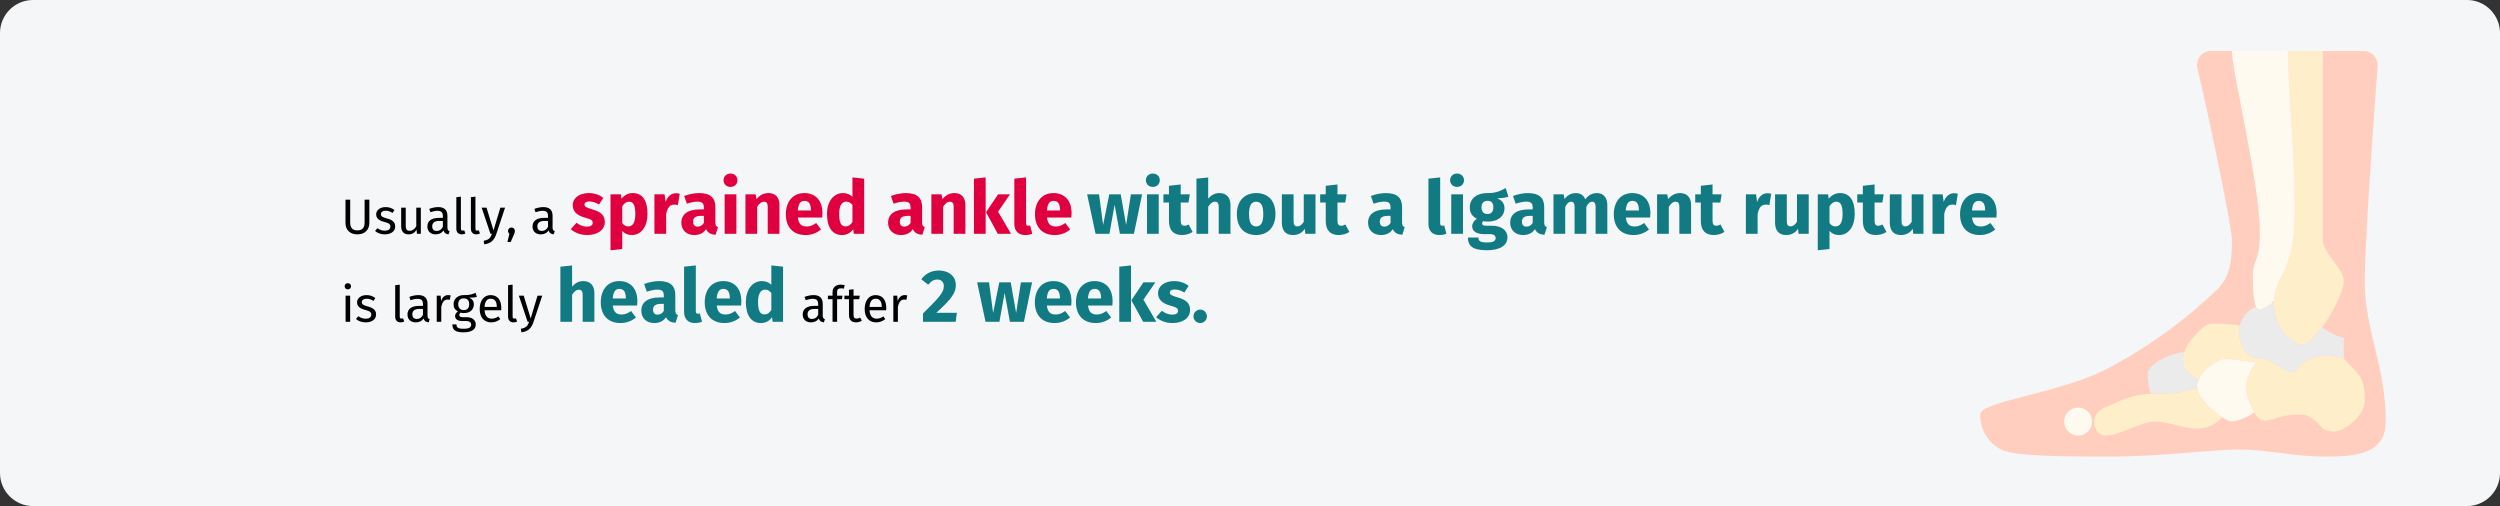 <?xml version="1.0" encoding="UTF-8"?>
<svg xmlns="http://www.w3.org/2000/svg" xmlns:xlink="http://www.w3.org/1999/xlink" width="909px" height="184px" viewBox="0 0 909 184" version="1.1">
  <rect x="0" y="0" width="909" height="184" fill="#333333" stroke="none"/>
  <title>sprunggelenkverstauchung-verlauf-en</title>
  <g id="Page-1" stroke="none" stroke-width="1" fill="none" fill-rule="evenodd">
    <g id="vorlage-copy" transform="translate(1, -510)" fill-rule="nonzero">
      <g id="sprunggelenkverstauchung-verlauf-en" transform="translate(-1, 510)">
        <path d="M11.974,0 L897.026,0 C903.612,0 909,5.4 909,12 L909,172 C909,178.6 903.612,184 897.026,184 L11.974,184 C5.388,184 0,178.6 0,172 L0,12 C0,5.4 5.388,0 11.974,0 Z" id="path-1" fill="#F5F6F7"></path>
        <g id="Group" transform="translate(793.729, 92.265) scale(-1, 1) translate(-793.729, -92.265) translate(720, 18.537)">
          <path d="M22.881,147.456 C33.05,147.456 43.22,144.914 53.389,144.914 C63.558,144.914 81.355,147.456 99.151,147.456 C116.948,147.456 134.744,147.456 139.829,144.914 C144.593,142.484 147.554,137.549 147.456,132.202 C147.456,127.117 116.948,124.575 99.151,114.406 C85.221,106.87 72.39,97.461 61.016,86.44 C55.932,81.355 55.932,73.728 55.932,68.643 C55.932,64.183 64.107,24.508 68.5,6.252 C68.863,4.739 68.511,3.145 67.546,1.925 C66.582,0.705 65.11,-0.004 63.556,-4.4408921e-16 L8.026,-4.4408921e-16 C6.611,-4.4408921e-16 5.261,0.589 4.299,1.626 C3.337,2.662 2.85,4.053 2.955,5.463 C4.166,21.662 7.627,69.216 7.627,83.897 C7.627,101.694 0,114.406 0,134.744 C0,147.456 12.712,147.456 22.881,147.456 Z" id="Path" fill="#FFCEBF"></path>
          <path d="M30.508,106.779 C33.051,106.779 40.677,101.694 40.677,91.525 C40.677,81.355 33.05,81.355 33.05,58.474 C33.05,35.593 35.593,12.712 35.593,0 L22.881,0 L22.881,68.643 C22.881,73.728 15.254,78.813 15.254,83.898 C15.254,88.982 25.423,106.779 30.508,106.779 Z" id="Path" fill="#FFEECA"></path>
          <path d="M47.133,92.977 C46.787,93.654 46.344,94.067 45.762,94.067 C44.189,93.585 42.752,92.74 41.566,91.599 C41.265,91.582 40.987,91.525 40.678,91.525 C40.678,101.694 33.051,106.779 30.508,106.779 C28.526,106.779 25.772,104.061 23.147,100.457 C20.844,102.311 18.143,103.605 15.254,104.236 L15.254,111.863 C22.882,109.321 30.509,111.863 33.051,116.948 C38.136,116.948 40.678,111.863 45.763,111.863 C50.847,111.863 53.39,106.779 53.39,101.694 C53.138,97.833 50.711,94.451 47.133,92.977 Z" id="Path" fill="#EBEBEB"></path>
          <path d="M33.051,116.948 C30.508,111.863 22.881,109.321 15.254,111.863 C8.898,118.219 7.627,119.49 7.627,127.118 C7.627,131.798 12.6,135.849 15.254,137.287 C17.597,138.71 20.538,138.71 22.881,137.287 C23.937,136.387 26.991,132.202 30.508,132.202 C38.136,132.202 39.137,133.729 43.234,134.324 C44.834,134.558 46.411,133.78 47.2,132.369 C49.169,129.238 50.416,125.707 50.847,122.033 C50.847,116.948 45.763,111.864 45.763,111.864 C40.677,111.863 38.135,116.948 33.051,116.948 Z" id="Path" fill="#FFEECA"></path>
          <path d="M58.474,111.863 C57.164,111.863 51.813,112.538 46.926,113.192 C49.144,115.644 50.519,118.742 50.847,122.033 C50.51,125.312 49.463,128.48 47.778,131.314 C50.163,133.126 52.968,134.306 55.931,134.744 C58.474,134.744 68.643,127.117 68.643,122.033 C68.643,116.948 61.016,111.863 58.474,111.863 Z" id="Path" fill="#FFFAF0"></path>
          <g id="Path" transform="translate(45.762, 99.149)" fill="#FFEECA">
            <path d="M17.797,0.002 C14.306,-0.025 10.816,0.176 7.351,0.603 C7.525,1.236 7.617,1.889 7.627,2.545 C7.627,7.63 5.085,12.714 -7.77156117e-16,12.714 C-7.77156117e-16,12.714 0.501,13.234 1.166,14.045 L1.163,14.042 C6.05,13.388 11.402,12.714 12.711,12.714 C16.834,13.792 20.309,16.562 22.279,20.341 L22.881,20.341 C25.423,17.799 27.966,17.799 27.966,12.714 C27.966,7.63 20.339,0.002 17.797,0.002 Z"></path>
            <path d="M56.703,30.68 C53.256,29.355 47.429,25.426 38.136,25.426 C32.956,25.612 27.78,24.951 22.813,23.469 C22.31,27.067 17.396,31.657 13.695,34.024 C16.022,36.655 19.37,38.154 22.881,38.138 C27.966,38.138 33.051,35.595 38.135,35.595 C43.22,35.595 50.847,40.68 55.932,40.68 C57.152,40.706 58.317,40.177 59.101,39.241 C60.197,37.863 60.564,36.043 60.089,34.348 C59.615,32.652 58.355,31.288 56.703,30.68 Z"></path>
          </g>
          <path d="M73.246,109.453 C73.541,110.224 73.704,111.039 73.728,111.863 C73.728,116.948 71.186,116.948 68.643,119.49 L68.045,119.49 C68.421,120.286 68.625,121.153 68.643,122.033 C68.634,122.229 68.611,122.425 68.575,122.618 C73.542,124.1 78.718,124.761 83.898,124.575 C84.43,124.575 84.911,124.629 85.421,124.654 C86.21,122.165 86.555,119.557 86.44,116.948 C86.44,114.635 80.127,110.232 73.246,109.453 Z" id="Path" fill="#EBEBEB"></path>
          <circle id="Oval" fill="#FFFAF0" cx="111.863" cy="134.744" r="5.085"></circle>
          <path d="M55.932,0 L35.593,0 C35.593,12.712 33.05,35.593 33.05,58.474 C33.05,59.891 33.08,61.217 33.135,62.467 C33.15,62.795 33.179,63.076 33.197,63.394 C33.247,64.288 33.298,65.18 33.374,65.992 C33.402,66.286 33.442,66.539 33.472,66.823 C33.557,67.604 33.642,68.383 33.747,69.091 C33.78,69.311 33.821,69.5 33.856,69.713 C33.974,70.443 34.096,71.162 34.235,71.819 C34.261,71.944 34.292,72.051 34.318,72.174 C34.476,72.889 34.64,73.582 34.817,74.219 L34.84,74.297 C37.019,82.088 40.421,84.426 40.646,90.868 C42.083,92.312 43.834,93.407 45.762,94.066 C48.304,94.066 48.304,86.439 48.304,81.355 C48.304,76.27 45.762,76.27 45.762,66.1 C45.762,48.305 55.932,7.627 55.932,0 Z" id="Path" fill="#FFFAF0"></path>
        </g>
        <g id="Usually,-a-sprained" transform="translate(125.314, 63.103)">
          <path d="M8.982,9.495 L7.254,9.495 L7.254,17.793 C7.254,19.719 6.408,20.673 4.626,20.673 C2.862,20.673 2.016,19.719 2.016,17.793 L2.016,9.495 L0.306,9.495 L0.306,17.919 C0.306,20.385 1.8,22.113 4.626,22.113 C7.416,22.113 8.982,20.385 8.982,17.919 L8.982,9.495 Z" id="Path" fill="#000000"></path>
          <path d="M14.886,12.195 C12.924,12.195 11.466,13.293 11.466,14.805 C11.466,16.137 12.276,17.019 14.328,17.559 C16.164,18.045 16.632,18.405 16.632,19.341 C16.632,20.241 15.84,20.781 14.598,20.781 C13.572,20.781 12.69,20.439 11.934,19.863 L11.052,20.871 C11.88,21.591 13.032,22.113 14.634,22.113 C16.56,22.113 18.378,21.213 18.378,19.233 C18.378,17.577 17.226,16.785 15.228,16.281 C13.698,15.885 13.194,15.525 13.194,14.751 C13.194,13.995 13.86,13.509 14.94,13.509 C15.822,13.509 16.56,13.779 17.406,14.319 L18.108,13.275 C17.208,12.591 16.218,12.195 14.886,12.195 Z" id="Path" fill="#000000"></path>
          <path d="M27.702,12.411 L26.046,12.411 L26.046,19.179 C25.47,20.133 24.696,20.817 23.67,20.817 C22.644,20.817 22.212,20.331 22.212,19.035 L22.212,12.411 L20.556,12.411 L20.556,19.215 C20.556,21.069 21.546,22.113 23.202,22.113 C24.552,22.113 25.434,21.573 26.154,20.421 L26.28,21.897 L27.702,21.897 L27.702,12.411 Z" id="Path" fill="#000000"></path>
          <path d="M37.368,19.683 L37.368,15.345 C37.368,13.365 36.324,12.195 34.038,12.195 C32.976,12.195 31.932,12.411 30.762,12.843 L31.176,14.049 C32.148,13.725 33.03,13.545 33.732,13.545 C35.046,13.545 35.712,14.049 35.712,15.417 L35.712,16.119 L34.254,16.119 C31.608,16.119 30.078,17.217 30.078,19.251 C30.078,20.943 31.212,22.113 33.102,22.113 C34.254,22.113 35.262,21.681 35.928,20.691 C36.216,21.627 36.828,22.005 37.782,22.113 L38.16,20.961 C37.674,20.781 37.368,20.511 37.368,19.683 Z M33.48,20.871 C32.4,20.871 31.842,20.277 31.842,19.161 C31.842,17.865 32.724,17.217 34.47,17.217 L35.712,17.217 L35.712,19.395 C35.172,20.385 34.452,20.871 33.48,20.871 Z" id="Shape" fill="#000000"></path>
          <path d="M42.588,22.113 C43.074,22.113 43.542,21.987 43.902,21.789 L43.47,20.637 C43.29,20.709 43.092,20.745 42.858,20.745 C42.426,20.745 42.264,20.493 42.264,19.989 L42.264,8.397 L40.608,8.595 L40.608,20.025 C40.608,21.375 41.382,22.113 42.588,22.113 Z" id="Path" fill="#000000"></path>
          <path d="M47.88,22.113 C48.366,22.113 48.834,21.987 49.194,21.789 L48.762,20.637 C48.582,20.709 48.384,20.745 48.15,20.745 C47.718,20.745 47.556,20.493 47.556,19.989 L47.556,8.397 L45.9,8.595 L45.9,20.025 C45.9,21.375 46.674,22.113 47.88,22.113 Z" id="Path" fill="#000000"></path>
          <path d="M58.32,12.411 L56.61,12.411 L54.126,20.691 L51.588,12.411 L49.824,12.411 L53.01,21.897 L53.568,21.897 C53.028,23.373 52.488,24.111 50.562,24.435 L50.742,25.731 C53.37,25.443 54.486,23.967 55.152,21.951 L58.32,12.411 Z" id="Path" fill="#000000"></path>
          <path d="M60.642,19.611 C59.94,19.611 59.4,20.169 59.4,20.853 C59.4,21.285 59.598,21.663 59.904,21.897 L59.184,24.885 L60.372,24.885 L61.578,22.131 C61.812,21.609 61.902,21.249 61.902,20.853 C61.902,20.169 61.362,19.611 60.642,19.611 Z" id="Path" fill="#000000"></path>
          <path d="M75.6,19.683 L75.6,15.345 C75.6,13.365 74.556,12.195 72.27,12.195 C71.208,12.195 70.164,12.411 68.994,12.843 L69.408,14.049 C70.38,13.725 71.262,13.545 71.964,13.545 C73.278,13.545 73.944,14.049 73.944,15.417 L73.944,16.119 L72.486,16.119 C69.84,16.119 68.31,17.217 68.31,19.251 C68.31,20.943 69.444,22.113 71.334,22.113 C72.486,22.113 73.494,21.681 74.16,20.691 C74.448,21.627 75.06,22.005 76.014,22.113 L76.392,20.961 C75.906,20.781 75.6,20.511 75.6,19.683 Z M71.712,20.871 C70.632,20.871 70.074,20.277 70.074,19.161 C70.074,17.865 70.956,17.217 72.702,17.217 L73.944,17.217 L73.944,19.395 C73.404,20.385 72.684,20.871 71.712,20.871 Z" id="Shape" fill="#000000"></path>
          <path d="M88.785,7.101 C85.167,7.101 82.926,9.018 82.926,11.475 C82.926,13.689 84.33,15.147 87.165,15.957 C89.757,16.686 90.189,16.983 90.189,17.955 C90.189,18.819 89.406,19.305 88.11,19.305 C86.706,19.305 85.383,18.738 84.303,17.901 L82.224,20.223 C83.628,21.492 85.734,22.356 88.218,22.356 C91.782,22.356 94.59,20.601 94.59,17.631 C94.59,15.066 92.997,13.878 90.162,13.068 C87.597,12.312 87.219,11.988 87.219,11.232 C87.219,10.584 87.786,10.152 88.947,10.152 C90.189,10.152 91.377,10.557 92.484,11.259 L94.05,8.856 C92.727,7.776 90.864,7.101 88.785,7.101 Z" id="Path" fill="#E0003F"></path>
          <path d="M104.769,7.101 C103.338,7.101 101.826,7.668 100.638,9.153 L100.422,7.56 L96.669,7.56 L96.669,27.891 L100.935,27.432 L100.935,20.871 C101.826,21.87 103.014,22.356 104.418,22.356 C107.955,22.356 110.115,19.116 110.115,14.688 C110.115,10.044 108.468,7.101 104.769,7.101 Z M103.095,19.224 C102.204,19.224 101.529,18.819 100.935,17.955 L100.935,11.907 C101.556,10.854 102.42,10.233 103.392,10.233 C104.823,10.233 105.687,11.178 105.687,14.742 C105.687,17.955 104.688,19.224 103.095,19.224 Z" id="Shape" fill="#E0003F"></path>
          <path d="M120.402,7.155 C118.755,7.155 117.351,8.343 116.703,10.341 L116.325,7.56 L112.626,7.56 L112.626,21.897 L116.892,21.897 L116.892,14.688 C117.378,12.555 118.107,11.286 119.862,11.286 C120.321,11.286 120.699,11.367 121.158,11.475 L121.833,7.344 C121.347,7.209 120.942,7.155 120.402,7.155 Z" id="Path" fill="#E0003F"></path>
          <path d="M134.793,17.739 L134.793,12.177 C134.793,8.856 133.011,7.101 128.853,7.101 C127.233,7.101 125.262,7.479 123.453,8.154 L124.425,10.962 C125.856,10.476 127.26,10.206 128.178,10.206 C129.933,10.206 130.608,10.719 130.608,12.42 L130.608,13.041 L129.15,13.041 C124.83,13.041 122.427,14.742 122.427,17.874 C122.427,20.493 124.236,22.356 127.098,22.356 C128.799,22.356 130.392,21.789 131.418,20.223 C132.093,21.627 133.2,22.14 134.874,22.275 L135.765,19.494 C135.09,19.251 134.793,18.846 134.793,17.739 Z M128.34,19.305 C127.287,19.305 126.693,18.63 126.693,17.496 C126.693,16.065 127.611,15.39 129.555,15.39 L130.608,15.39 L130.608,17.955 C130.095,18.792 129.312,19.305 128.34,19.305 Z" id="Shape" fill="#E0003F"></path>
          <path d="M140.274,0 C138.816,0 137.763,1.053 137.763,2.43 C137.763,3.807 138.816,4.86 140.274,4.86 C141.786,4.86 142.812,3.807 142.812,2.43 C142.812,1.053 141.786,0 140.274,0 Z M142.434,7.56 L138.168,7.56 L138.168,21.897 L142.434,21.897 L142.434,7.56 Z" id="Shape" fill="#E0003F"></path>
          <path d="M154.125,7.101 C152.316,7.101 150.939,7.857 149.751,9.288 L149.427,7.56 L145.728,7.56 L145.728,21.897 L149.994,21.897 L149.994,12.096 C150.723,10.908 151.533,10.233 152.478,10.233 C153.315,10.233 153.828,10.638 153.828,12.15 L153.828,21.897 L158.094,21.897 L158.094,11.421 C158.094,8.694 156.609,7.101 154.125,7.101 Z" id="Path" fill="#E0003F"></path>
          <path d="M173.727,14.445 C173.727,9.801 171.216,7.101 167.112,7.101 C162.765,7.101 160.416,10.503 160.416,14.796 C160.416,19.278 162.846,22.356 167.625,22.356 C169.947,22.356 171.783,21.492 173.214,20.358 L171.459,17.982 C170.217,18.846 169.191,19.251 168.03,19.251 C166.275,19.251 165.06,18.549 164.79,15.984 L173.646,15.984 C173.7,15.552 173.727,14.904 173.727,14.445 Z M169.542,13.419 L164.763,13.419 C164.979,10.827 165.789,9.936 167.22,9.936 C168.921,9.936 169.515,11.286 169.542,13.23 L169.542,13.419 Z" id="Shape" fill="#E0003F"></path>
          <path d="M184.635,1.404 L184.635,8.451 C183.798,7.614 182.637,7.101 181.233,7.101 C177.696,7.101 175.374,10.26 175.374,14.688 C175.374,19.332 177.183,22.356 180.828,22.356 C182.772,22.356 184.068,21.411 184.905,20.223 L185.121,21.897 L188.901,21.897 L188.901,1.863 L184.635,1.404 Z M182.151,19.224 C180.774,19.224 179.802,18.279 179.802,14.715 C179.802,11.502 180.882,10.206 182.394,10.206 C183.339,10.206 183.987,10.665 184.635,11.421 L184.635,17.604 C183.96,18.684 183.177,19.224 182.151,19.224 Z" id="Shape" fill="#E0003F"></path>
          <path d="M209.961,17.739 L209.961,12.177 C209.961,8.856 208.179,7.101 204.021,7.101 C202.401,7.101 200.43,7.479 198.621,8.154 L199.593,10.962 C201.024,10.476 202.428,10.206 203.346,10.206 C205.101,10.206 205.776,10.719 205.776,12.42 L205.776,13.041 L204.318,13.041 C199.998,13.041 197.595,14.742 197.595,17.874 C197.595,20.493 199.404,22.356 202.266,22.356 C203.967,22.356 205.56,21.789 206.586,20.223 C207.261,21.627 208.368,22.14 210.042,22.275 L210.933,19.494 C210.258,19.251 209.961,18.846 209.961,17.739 Z M203.508,19.305 C202.455,19.305 201.861,18.63 201.861,17.496 C201.861,16.065 202.779,15.39 204.723,15.39 L205.776,15.39 L205.776,17.955 C205.263,18.792 204.48,19.305 203.508,19.305 Z" id="Shape" fill="#E0003F"></path>
          <path d="M221.733,7.101 C219.924,7.101 218.547,7.857 217.359,9.288 L217.035,7.56 L213.336,7.56 L213.336,21.897 L217.602,21.897 L217.602,12.096 C218.331,10.908 219.141,10.233 220.086,10.233 C220.923,10.233 221.436,10.638 221.436,12.15 L221.436,21.897 L225.702,21.897 L225.702,11.421 C225.702,8.694 224.217,7.101 221.733,7.101 Z" id="Path" fill="#E0003F"></path>
          <path d="M233.073,1.404 L228.807,1.863 L228.807,21.897 L233.073,21.897 L233.073,1.404 Z M241.929,7.56 L237.582,7.56 L233.208,14.067 L237.474,21.897 L242.28,21.897 L237.582,13.851 L241.929,7.56 Z" id="Shape" fill="#E0003F"></path>
          <path d="M247.437,22.356 C248.49,22.356 249.408,22.14 250.029,21.87 L249.219,18.846 C249.03,18.927 248.787,18.981 248.517,18.981 C248.004,18.981 247.761,18.684 247.761,18.09 L247.761,1.404 L243.495,1.863 L243.495,18.252 C243.495,20.871 244.953,22.356 247.437,22.356 Z" id="Path" fill="#E0003F"></path>
          <path d="M264.312,14.445 C264.312,9.801 261.801,7.101 257.697,7.101 C253.35,7.101 251.001,10.503 251.001,14.796 C251.001,19.278 253.431,22.356 258.21,22.356 C260.532,22.356 262.368,21.492 263.799,20.358 L262.044,17.982 C260.802,18.846 259.776,19.251 258.615,19.251 C256.86,19.251 255.645,18.549 255.375,15.984 L264.231,15.984 C264.285,15.552 264.312,14.904 264.312,14.445 Z M260.127,13.419 L255.348,13.419 C255.564,10.827 256.374,9.936 257.805,9.936 C259.506,9.936 260.1,11.286 260.127,13.23 L260.127,13.419 Z" id="Shape" fill="#E0003F"></path>
          <polygon id="Path" fill="#117A83" points="289.953 7.56 285.876 7.56 284.148 18.711 282.177 7.56 278.019 7.56 275.778 18.711 274.293 7.56 269.973 7.56 273.024 21.897 278.073 21.897 279.963 11.367 281.88 21.897 286.983 21.897"></polygon>
          <path d="M293.841,0 C292.383,0 291.33,1.053 291.33,2.43 C291.33,3.807 292.383,4.86 293.841,4.86 C295.353,4.86 296.379,3.807 296.379,2.43 C296.379,1.053 295.353,0 293.841,0 Z M296.001,7.56 L291.735,7.56 L291.735,21.897 L296.001,21.897 L296.001,7.56 Z" id="Shape" fill="#117A83"></path>
          <path d="M306.882,18.522 C306.315,18.846 305.829,18.981 305.343,18.981 C304.452,18.981 303.993,18.495 303.993,17.118 L303.993,10.53 L306.828,10.53 L307.287,7.56 L303.993,7.56 L303.993,3.969 L299.727,4.455 L299.727,7.56 L297.702,7.56 L297.702,10.53 L299.727,10.53 L299.727,17.172 C299.727,20.547 301.266,22.329 304.425,22.356 C305.721,22.356 307.233,21.978 308.313,21.222 L306.882,18.522 Z" id="Path" fill="#117A83"></path>
          <path d="M318.114,7.101 C316.413,7.101 315.144,7.776 313.983,9.099 L313.983,1.431 L309.717,1.863 L309.717,21.897 L313.983,21.897 L313.983,12.069 C314.712,10.908 315.522,10.233 316.467,10.233 C317.277,10.233 317.817,10.638 317.817,12.15 L317.817,21.897 L322.083,21.897 L322.083,11.421 C322.083,8.694 320.571,7.101 318.114,7.101 Z" id="Path" fill="#117A83"></path>
          <path d="M331.425,7.101 C327.051,7.101 324.405,10.125 324.405,14.715 C324.405,19.548 327.078,22.356 331.425,22.356 C335.799,22.356 338.445,19.332 338.445,14.742 C338.445,9.909 335.799,7.101 331.425,7.101 Z M331.425,10.233 C333.153,10.233 334.017,11.556 334.017,14.742 C334.017,17.847 333.153,19.224 331.425,19.224 C329.697,19.224 328.833,17.901 328.833,14.715 C328.833,11.61 329.697,10.233 331.425,10.233 Z" id="Shape" fill="#117A83"></path>
          <path d="M352.998,7.56 L348.732,7.56 L348.732,17.523 C348.111,18.603 347.301,19.197 346.41,19.197 C345.519,19.197 345.033,18.765 345.033,17.307 L345.033,7.56 L340.767,7.56 L340.767,17.847 C340.767,20.628 342.09,22.356 344.763,22.356 C346.68,22.356 348.084,21.6 349.11,20.088 L349.299,21.897 L352.998,21.897 L352.998,7.56 Z" id="Path" fill="#117A83"></path>
          <path d="M363.879,18.522 C363.312,18.846 362.826,18.981 362.34,18.981 C361.449,18.981 360.99,18.495 360.99,17.118 L360.99,10.53 L363.825,10.53 L364.284,7.56 L360.99,7.56 L360.99,3.969 L356.724,4.455 L356.724,7.56 L354.699,7.56 L354.699,10.53 L356.724,10.53 L356.724,17.172 C356.724,20.547 358.263,22.329 361.422,22.356 C362.718,22.356 364.23,21.978 365.31,21.222 L363.879,18.522 Z" id="Path" fill="#117A83"></path>
          <path d="M384.48,17.739 L384.48,12.177 C384.48,8.856 382.698,7.101 378.54,7.101 C376.92,7.101 374.949,7.479 373.14,8.154 L374.112,10.962 C375.543,10.476 376.947,10.206 377.865,10.206 C379.62,10.206 380.295,10.719 380.295,12.42 L380.295,13.041 L378.837,13.041 C374.517,13.041 372.114,14.742 372.114,17.874 C372.114,20.493 373.923,22.356 376.785,22.356 C378.486,22.356 380.079,21.789 381.105,20.223 C381.78,21.627 382.887,22.14 384.561,22.275 L385.452,19.494 C384.777,19.251 384.48,18.846 384.48,17.739 Z M378.027,19.305 C376.974,19.305 376.38,18.63 376.38,17.496 C376.38,16.065 377.298,15.39 379.242,15.39 L380.295,15.39 L380.295,17.955 C379.782,18.792 378.999,19.305 378.027,19.305 Z" id="Shape" fill="#117A83"></path>
          <path d="M398.007,22.356 C399.06,22.356 399.978,22.14 400.599,21.87 L399.789,18.846 C399.6,18.927 399.357,18.981 399.087,18.981 C398.574,18.981 398.331,18.684 398.331,18.09 L398.331,1.404 L394.065,1.863 L394.065,18.252 C394.065,20.871 395.523,22.356 398.007,22.356 Z" id="Path" fill="#117A83"></path>
          <path d="M404.46,0 C403.002,0 401.949,1.053 401.949,2.43 C401.949,3.807 403.002,4.86 404.46,4.86 C405.972,4.86 406.998,3.807 406.998,2.43 C406.998,1.053 405.972,0 404.46,0 Z M406.62,7.56 L402.354,7.56 L402.354,21.897 L406.62,21.897 L406.62,7.56 Z" id="Shape" fill="#117A83"></path>
          <path d="M422.145,5.238 C420.417,6.264 418.581,7.182 415.395,7.101 C411.642,7.101 409.104,9.099 409.104,12.339 C409.104,14.202 409.833,15.471 411.669,16.443 C410.643,17.091 409.968,18.144 409.968,19.197 C409.968,20.736 411.237,22.032 414.369,22.032 L416.448,22.032 C417.879,22.032 418.5,22.599 418.5,23.436 C418.5,24.354 417.906,25.056 415.395,25.056 C412.803,25.056 412.263,24.516 412.263,23.274 L408.429,23.274 C408.429,26.109 409.86,27.891 415.287,27.891 C420.201,27.891 422.793,26.082 422.793,23.139 C422.793,20.736 420.66,18.981 417.312,18.981 L415.152,18.981 C413.775,18.981 413.586,18.549 413.586,18.117 C413.586,17.793 413.748,17.469 414.045,17.307 C414.558,17.415 415.098,17.469 415.692,17.469 C419.418,17.469 421.713,15.444 421.713,12.663 C421.713,10.8 420.822,9.747 419.013,8.964 C420.822,8.964 422.145,8.802 423.144,8.397 L422.145,5.238 Z M415.503,9.909 C416.934,9.909 417.663,10.638 417.663,12.231 C417.663,13.878 416.907,14.715 415.503,14.715 C414.207,14.715 413.343,13.851 413.343,12.285 C413.343,10.8 414.18,9.909 415.503,9.909 Z" id="Shape" fill="#117A83"></path>
          <path d="M436.158,17.739 L436.158,12.177 C436.158,8.856 434.376,7.101 430.218,7.101 C428.598,7.101 426.627,7.479 424.818,8.154 L425.79,10.962 C427.221,10.476 428.625,10.206 429.543,10.206 C431.298,10.206 431.973,10.719 431.973,12.42 L431.973,13.041 L430.515,13.041 C426.195,13.041 423.792,14.742 423.792,17.874 C423.792,20.493 425.601,22.356 428.463,22.356 C430.164,22.356 431.757,21.789 432.783,20.223 C433.458,21.627 434.565,22.14 436.239,22.275 L437.13,19.494 C436.455,19.251 436.158,18.846 436.158,17.739 Z M429.705,19.305 C428.652,19.305 428.058,18.63 428.058,17.496 C428.058,16.065 428.976,15.39 430.92,15.39 L431.973,15.39 L431.973,17.955 C431.46,18.792 430.677,19.305 429.705,19.305 Z" id="Shape" fill="#117A83"></path>
          <path d="M455.382,7.101 C453.546,7.101 452.223,7.857 451.089,9.369 C450.522,7.911 449.307,7.101 447.714,7.101 C445.959,7.101 444.636,7.83 443.556,9.261 L443.232,7.56 L439.533,7.56 L439.533,21.897 L443.799,21.897 L443.799,12.096 C444.42,10.908 445.095,10.233 445.986,10.233 C446.634,10.233 447.201,10.638 447.201,12.15 L447.201,21.897 L451.467,21.897 L451.467,12.096 C452.088,10.908 452.736,10.233 453.654,10.233 C454.302,10.233 454.842,10.638 454.842,12.15 L454.842,21.897 L459.108,21.897 L459.108,11.421 C459.108,8.694 457.596,7.101 455.382,7.101 Z" id="Path" fill="#117A83"></path>
          <path d="M474.768,14.445 C474.768,9.801 472.257,7.101 468.153,7.101 C463.806,7.101 461.457,10.503 461.457,14.796 C461.457,19.278 463.887,22.356 468.666,22.356 C470.988,22.356 472.824,21.492 474.255,20.358 L472.5,17.982 C471.258,18.846 470.232,19.251 469.071,19.251 C467.316,19.251 466.101,18.549 465.831,15.984 L474.687,15.984 C474.741,15.552 474.768,14.904 474.768,14.445 Z M470.583,13.419 L465.804,13.419 C466.02,10.827 466.83,9.936 468.261,9.936 C469.962,9.936 470.556,11.286 470.583,13.23 L470.583,13.419 Z" id="Shape" fill="#117A83"></path>
          <path d="M485.595,7.101 C483.786,7.101 482.409,7.857 481.221,9.288 L480.897,7.56 L477.198,7.56 L477.198,21.897 L481.464,21.897 L481.464,12.096 C482.193,10.908 483.003,10.233 483.948,10.233 C484.785,10.233 485.298,10.638 485.298,12.15 L485.298,21.897 L489.564,21.897 L489.564,11.421 C489.564,8.694 488.079,7.101 485.595,7.101 Z" id="Path" fill="#117A83"></path>
          <path d="M500.256,18.522 C499.689,18.846 499.203,18.981 498.717,18.981 C497.826,18.981 497.367,18.495 497.367,17.118 L497.367,10.53 L500.202,10.53 L500.661,7.56 L497.367,7.56 L497.367,3.969 L493.101,4.455 L493.101,7.56 L491.076,7.56 L491.076,10.53 L493.101,10.53 L493.101,17.172 C493.101,20.547 494.64,22.329 497.799,22.356 C499.095,22.356 500.607,21.978 501.687,21.222 L500.256,18.522 Z" id="Path" fill="#117A83"></path>
          <path d="M517.266,7.155 C515.619,7.155 514.215,8.343 513.567,10.341 L513.189,7.56 L509.49,7.56 L509.49,21.897 L513.756,21.897 L513.756,14.688 C514.242,12.555 514.971,11.286 516.726,11.286 C517.185,11.286 517.563,11.367 518.022,11.475 L518.697,7.344 C518.211,7.209 517.806,7.155 517.266,7.155 Z" id="Path" fill="#117A83"></path>
          <path d="M532.332,7.56 L528.066,7.56 L528.066,17.523 C527.445,18.603 526.635,19.197 525.744,19.197 C524.853,19.197 524.367,18.765 524.367,17.307 L524.367,7.56 L520.101,7.56 L520.101,17.847 C520.101,20.628 521.424,22.356 524.097,22.356 C526.014,22.356 527.418,21.6 528.444,20.088 L528.633,21.897 L532.332,21.897 L532.332,7.56 Z" id="Path" fill="#117A83"></path>
          <path d="M543.726,7.101 C542.295,7.101 540.783,7.668 539.595,9.153 L539.379,7.56 L535.626,7.56 L535.626,27.891 L539.892,27.432 L539.892,20.871 C540.783,21.87 541.971,22.356 543.375,22.356 C546.912,22.356 549.072,19.116 549.072,14.688 C549.072,10.044 547.425,7.101 543.726,7.101 Z M542.052,19.224 C541.161,19.224 540.486,18.819 539.892,17.955 L539.892,11.907 C540.513,10.854 541.377,10.233 542.349,10.233 C543.78,10.233 544.644,11.178 544.644,14.742 C544.644,17.955 543.645,19.224 542.052,19.224 Z" id="Shape" fill="#117A83"></path>
          <path d="M559.17,18.522 C558.603,18.846 558.117,18.981 557.631,18.981 C556.74,18.981 556.281,18.495 556.281,17.118 L556.281,10.53 L559.116,10.53 L559.575,7.56 L556.281,7.56 L556.281,3.969 L552.015,4.455 L552.015,7.56 L549.99,7.56 L549.99,10.53 L552.015,10.53 L552.015,17.172 C552.015,20.547 553.554,22.329 556.713,22.356 C558.009,22.356 559.521,21.978 560.601,21.222 L559.17,18.522 Z" id="Path" fill="#117A83"></path>
          <path d="M574.047,7.56 L569.781,7.56 L569.781,17.523 C569.16,18.603 568.35,19.197 567.459,19.197 C566.568,19.197 566.082,18.765 566.082,17.307 L566.082,7.56 L561.816,7.56 L561.816,17.847 C561.816,20.628 563.139,22.356 565.812,22.356 C567.729,22.356 569.133,21.6 570.159,20.088 L570.348,21.897 L574.047,21.897 L574.047,7.56 Z" id="Path" fill="#117A83"></path>
          <path d="M585.117,7.155 C583.47,7.155 582.066,8.343 581.418,10.341 L581.04,7.56 L577.341,7.56 L577.341,21.897 L581.607,21.897 L581.607,14.688 C582.093,12.555 582.822,11.286 584.577,11.286 C585.036,11.286 585.414,11.367 585.873,11.475 L586.548,7.344 C586.062,7.209 585.657,7.155 585.117,7.155 Z" id="Path" fill="#117A83"></path>
          <path d="M600.669,14.445 C600.669,9.801 598.158,7.101 594.054,7.101 C589.707,7.101 587.358,10.503 587.358,14.796 C587.358,19.278 589.788,22.356 594.567,22.356 C596.889,22.356 598.725,21.492 600.156,20.358 L598.401,17.982 C597.159,18.846 596.133,19.251 594.972,19.251 C593.217,19.251 592.002,18.549 591.732,15.984 L600.588,15.984 C600.642,15.552 600.669,14.904 600.669,14.445 Z M596.484,13.419 L591.705,13.419 C591.921,10.827 592.731,9.936 594.162,9.936 C595.863,9.936 596.457,11.286 596.484,13.23 L596.484,13.419 Z" id="Shape" fill="#117A83"></path>
          <path d="M1.152,39.857 C0.468,39.857 0,40.343 0,40.991 C0,41.621 0.468,42.107 1.152,42.107 C1.854,42.107 2.322,41.621 2.322,40.991 C2.322,40.343 1.854,39.857 1.152,39.857 Z M1.998,44.411 L0.342,44.411 L0.342,53.897 L1.998,53.897 L1.998,44.411 Z" id="Shape" fill="#000000"></path>
          <path d="M7.938,44.195 C5.976,44.195 4.518,45.293 4.518,46.805 C4.518,48.137 5.328,49.019 7.38,49.559 C9.216,50.045 9.684,50.405 9.684,51.341 C9.684,52.241 8.892,52.781 7.65,52.781 C6.624,52.781 5.742,52.439 4.986,51.863 L4.104,52.871 C4.932,53.591 6.084,54.113 7.686,54.113 C9.612,54.113 11.43,53.213 11.43,51.233 C11.43,49.577 10.278,48.785 8.28,48.281 C6.75,47.885 6.246,47.525 6.246,46.751 C6.246,45.995 6.912,45.509 7.992,45.509 C8.874,45.509 9.612,45.779 10.458,46.319 L11.16,45.275 C10.26,44.591 9.27,44.195 7.938,44.195 Z" id="Path" fill="#000000"></path>
          <path d="M20.358,54.113 C20.844,54.113 21.312,53.987 21.672,53.789 L21.24,52.637 C21.06,52.709 20.862,52.745 20.628,52.745 C20.196,52.745 20.034,52.493 20.034,51.989 L20.034,40.397 L18.378,40.595 L18.378,52.025 C18.378,53.375 19.152,54.113 20.358,54.113 Z" id="Path" fill="#000000"></path>
          <path d="M30.132,51.683 L30.132,47.345 C30.132,45.365 29.088,44.195 26.802,44.195 C25.74,44.195 24.696,44.411 23.526,44.843 L23.94,46.049 C24.912,45.725 25.794,45.545 26.496,45.545 C27.81,45.545 28.476,46.049 28.476,47.417 L28.476,48.119 L27.018,48.119 C24.372,48.119 22.842,49.217 22.842,51.251 C22.842,52.943 23.976,54.113 25.866,54.113 C27.018,54.113 28.026,53.681 28.692,52.691 C28.98,53.627 29.592,54.005 30.546,54.113 L30.924,52.961 C30.438,52.781 30.132,52.511 30.132,51.683 Z M26.244,52.871 C25.164,52.871 24.606,52.277 24.606,51.161 C24.606,49.865 25.488,49.217 27.234,49.217 L28.476,49.217 L28.476,51.395 C27.936,52.385 27.216,52.871 26.244,52.871 Z" id="Shape" fill="#000000"></path>
          <path d="M37.602,44.195 C36.45,44.195 35.568,44.915 35.064,46.337 L34.902,44.411 L33.48,44.411 L33.48,53.897 L35.136,53.897 L35.136,48.479 C35.532,46.661 36.216,45.815 37.404,45.815 C37.746,45.815 37.944,45.851 38.232,45.923 L38.538,44.303 C38.25,44.231 37.908,44.195 37.602,44.195 Z" id="Path" fill="#000000"></path>
          <path d="M47.592,43.349 C46.476,43.853 45.612,44.249 43.254,44.195 C41.166,44.195 39.6,45.563 39.6,47.507 C39.6,48.731 40.104,49.559 41.202,50.135 C40.518,50.585 40.158,51.197 40.158,51.809 C40.158,52.763 40.914,53.609 42.606,53.609 L44.1,53.609 C45.288,53.609 46.008,54.059 46.008,54.959 C46.008,55.913 45.288,56.435 43.236,56.435 C41.148,56.435 40.662,55.931 40.662,54.851 L39.168,54.851 C39.168,56.777 40.14,57.731 43.236,57.731 C46.17,57.731 47.682,56.687 47.682,54.851 C47.682,53.339 46.386,52.223 44.442,52.223 L42.93,52.223 C41.958,52.223 41.688,51.881 41.688,51.449 C41.688,51.107 41.886,50.765 42.156,50.567 C42.552,50.693 42.93,50.747 43.362,50.747 C45.63,50.747 46.98,49.397 46.98,47.525 C46.98,46.427 46.422,45.635 45.306,45.131 C46.386,45.131 47.286,45.095 48.078,44.843 L47.592,43.349 Z M43.254,45.383 C44.604,45.383 45.288,46.103 45.288,47.489 C45.288,48.857 44.586,49.649 43.29,49.649 C41.994,49.649 41.292,48.767 41.292,47.507 C41.292,46.265 41.976,45.383 43.254,45.383 Z" id="Shape" fill="#000000"></path>
          <path d="M56.952,48.875 C56.952,45.977 55.602,44.195 53.046,44.195 C50.598,44.195 49.104,46.301 49.104,49.253 C49.104,52.259 50.652,54.113 53.298,54.113 C54.612,54.113 55.674,53.663 56.61,52.925 L55.89,51.935 C55.062,52.511 54.36,52.763 53.424,52.763 C52.056,52.763 51.03,51.917 50.868,49.721 L56.916,49.721 C56.934,49.505 56.952,49.199 56.952,48.875 Z M55.314,48.497 L50.868,48.497 C50.994,46.391 51.822,45.509 53.082,45.509 C54.576,45.509 55.314,46.535 55.314,48.389 L55.314,48.497 Z" id="Shape" fill="#000000"></path>
          <path d="M61.398,54.113 C61.884,54.113 62.352,53.987 62.712,53.789 L62.28,52.637 C62.1,52.709 61.902,52.745 61.668,52.745 C61.236,52.745 61.074,52.493 61.074,51.989 L61.074,40.397 L59.418,40.595 L59.418,52.025 C59.418,53.375 60.192,54.113 61.398,54.113 Z" id="Path" fill="#000000"></path>
          <path d="M71.838,44.411 L70.128,44.411 L67.644,52.691 L65.106,44.411 L63.342,44.411 L66.528,53.897 L67.086,53.897 C66.546,55.373 66.006,56.111 64.08,56.435 L64.26,57.731 C66.888,57.443 68.004,55.967 68.67,53.951 L71.838,44.411 Z" id="Path" fill="#000000"></path>
          <path d="M86.832,39.101 C85.131,39.101 83.862,39.776 82.701,41.099 L82.701,33.431 L78.435,33.863 L78.435,53.897 L82.701,53.897 L82.701,44.069 C83.43,42.908 84.24,42.233 85.185,42.233 C85.995,42.233 86.535,42.638 86.535,44.15 L86.535,53.897 L90.801,53.897 L90.801,43.421 C90.801,40.694 89.289,39.101 86.832,39.101 Z" id="Path" fill="#117A83"></path>
          <path d="M106.434,46.445 C106.434,41.801 103.923,39.101 99.819,39.101 C95.472,39.101 93.123,42.503 93.123,46.796 C93.123,51.278 95.553,54.356 100.332,54.356 C102.654,54.356 104.49,53.492 105.921,52.358 L104.166,49.982 C102.924,50.846 101.898,51.251 100.737,51.251 C98.982,51.251 97.767,50.549 97.497,47.984 L106.353,47.984 C106.407,47.552 106.434,46.904 106.434,46.445 Z M102.249,45.419 L97.47,45.419 C97.686,42.827 98.496,41.936 99.927,41.936 C101.628,41.936 102.222,43.286 102.249,45.23 L102.249,45.419 Z" id="Shape" fill="#117A83"></path>
          <path d="M120.231,49.739 L120.231,44.177 C120.231,40.856 118.449,39.101 114.291,39.101 C112.671,39.101 110.7,39.479 108.891,40.154 L109.863,42.962 C111.294,42.476 112.698,42.206 113.616,42.206 C115.371,42.206 116.046,42.719 116.046,44.42 L116.046,45.041 L114.588,45.041 C110.268,45.041 107.865,46.742 107.865,49.874 C107.865,52.493 109.674,54.356 112.536,54.356 C114.237,54.356 115.83,53.789 116.856,52.223 C117.531,53.627 118.638,54.14 120.312,54.275 L121.203,51.494 C120.528,51.251 120.231,50.846 120.231,49.739 Z M113.778,51.305 C112.725,51.305 112.131,50.63 112.131,49.496 C112.131,48.065 113.049,47.39 114.993,47.39 L116.046,47.39 L116.046,49.955 C115.533,50.792 114.75,51.305 113.778,51.305 Z" id="Shape" fill="#117A83"></path>
          <path d="M127.359,54.356 C128.412,54.356 129.33,54.14 129.951,53.87 L129.141,50.846 C128.952,50.927 128.709,50.981 128.439,50.981 C127.926,50.981 127.683,50.684 127.683,50.09 L127.683,33.404 L123.417,33.863 L123.417,50.252 C123.417,52.871 124.875,54.356 127.359,54.356 Z" id="Path" fill="#117A83"></path>
          <path d="M144.234,46.445 C144.234,41.801 141.723,39.101 137.619,39.101 C133.272,39.101 130.923,42.503 130.923,46.796 C130.923,51.278 133.353,54.356 138.132,54.356 C140.454,54.356 142.29,53.492 143.721,52.358 L141.966,49.982 C140.724,50.846 139.698,51.251 138.537,51.251 C136.782,51.251 135.567,50.549 135.297,47.984 L144.153,47.984 C144.207,47.552 144.234,46.904 144.234,46.445 Z M140.049,45.419 L135.27,45.419 C135.486,42.827 136.296,41.936 137.727,41.936 C139.428,41.936 140.022,43.286 140.049,45.23 L140.049,45.419 Z" id="Shape" fill="#117A83"></path>
          <path d="M155.142,33.404 L155.142,40.451 C154.305,39.614 153.144,39.101 151.74,39.101 C148.203,39.101 145.881,42.26 145.881,46.688 C145.881,51.332 147.69,54.356 151.335,54.356 C153.279,54.356 154.575,53.411 155.412,52.223 L155.628,53.897 L159.408,53.897 L159.408,33.863 L155.142,33.404 Z M152.658,51.224 C151.281,51.224 150.309,50.279 150.309,46.715 C150.309,43.502 151.389,42.206 152.901,42.206 C153.846,42.206 154.494,42.665 155.142,43.421 L155.142,49.604 C154.467,50.684 153.684,51.224 152.658,51.224 Z" id="Shape" fill="#117A83"></path>
          <path d="M173.835,51.683 L173.835,47.345 C173.835,45.365 172.791,44.195 170.505,44.195 C169.443,44.195 168.399,44.411 167.229,44.843 L167.643,46.049 C168.615,45.725 169.497,45.545 170.199,45.545 C171.513,45.545 172.179,46.049 172.179,47.417 L172.179,48.119 L170.721,48.119 C168.075,48.119 166.545,49.217 166.545,51.251 C166.545,52.943 167.679,54.113 169.569,54.113 C170.721,54.113 171.729,53.681 172.395,52.691 C172.683,53.627 173.295,54.005 174.249,54.113 L174.627,52.961 C174.141,52.781 173.835,52.511 173.835,51.683 Z M169.947,52.871 C168.867,52.871 168.309,52.277 168.309,51.161 C168.309,49.865 169.191,49.217 170.937,49.217 L172.179,49.217 L172.179,51.395 C171.639,52.385 170.919,52.871 169.947,52.871 Z" id="Shape" fill="#000000"></path>
          <path d="M180.459,41.729 C180.765,41.729 181.107,41.765 181.485,41.873 L181.827,40.595 C181.377,40.469 180.927,40.397 180.369,40.397 C178.443,40.397 177.399,41.531 177.399,43.115 L177.399,44.411 L175.707,44.411 L175.707,45.689 L177.399,45.689 L177.399,53.897 L179.055,53.897 L179.055,45.689 L180.819,45.689 L180.999,44.411 L179.055,44.411 L179.055,43.097 C179.055,42.179 179.415,41.729 180.459,41.729 Z" id="Path" fill="#000000"></path>
          <path d="M187.425,52.367 C186.957,52.619 186.579,52.745 186.165,52.745 C185.337,52.745 185.031,52.295 185.031,51.341 L185.031,45.689 L187.101,45.689 L187.281,44.411 L185.031,44.411 L185.031,42.071 L183.375,42.269 L183.375,44.411 L181.719,44.411 L181.719,45.689 L183.375,45.689 L183.375,51.413 C183.375,53.177 184.329,54.113 185.931,54.113 C186.741,54.113 187.425,53.897 188.055,53.465 L187.425,52.367 Z" id="Path" fill="#000000"></path>
          <path d="M196.929,48.875 C196.929,45.977 195.579,44.195 193.023,44.195 C190.575,44.195 189.081,46.301 189.081,49.253 C189.081,52.259 190.629,54.113 193.275,54.113 C194.589,54.113 195.651,53.663 196.587,52.925 L195.867,51.935 C195.039,52.511 194.337,52.763 193.401,52.763 C192.033,52.763 191.007,51.917 190.845,49.721 L196.893,49.721 C196.911,49.505 196.929,49.199 196.929,48.875 Z M195.291,48.497 L190.845,48.497 C190.971,46.391 191.799,45.509 193.059,45.509 C194.553,45.509 195.291,46.535 195.291,48.389 L195.291,48.497 Z" id="Shape" fill="#000000"></path>
          <path d="M203.625,44.195 C202.473,44.195 201.591,44.915 201.087,46.337 L200.925,44.411 L199.503,44.411 L199.503,53.897 L201.159,53.897 L201.159,48.479 C201.555,46.661 202.239,45.815 203.427,45.815 C203.769,45.815 203.967,45.851 204.255,45.923 L204.561,44.303 C204.273,44.231 203.931,44.195 203.625,44.195 Z" id="Path" fill="#000000"></path>
          <path d="M215.937,35.267 C213.21,35.267 211.131,36.509 209.673,38.426 L212.184,40.424 C213.264,39.128 214.182,38.534 215.505,38.534 C216.936,38.534 217.854,39.425 217.854,40.91 C217.854,43.178 216.423,44.825 210.294,50.873 L210.294,53.897 L222.174,53.897 L222.606,50.63 L215.127,50.63 C220.824,45.446 222.228,43.313 222.228,40.478 C222.228,37.643 220.014,35.267 215.937,35.267 Z" id="Path" fill="#117A83"></path>
          <polygon id="Path" fill="#117A83" points="249.957 39.56 245.88 39.56 244.152 50.711 242.181 39.56 238.023 39.56 235.782 50.711 234.297 39.56 229.977 39.56 233.028 53.897 238.077 53.897 239.967 43.367 241.884 53.897 246.987 53.897"></polygon>
          <path d="M264.267,46.445 C264.267,41.801 261.756,39.101 257.652,39.101 C253.305,39.101 250.956,42.503 250.956,46.796 C250.956,51.278 253.386,54.356 258.165,54.356 C260.487,54.356 262.323,53.492 263.754,52.358 L261.999,49.982 C260.757,50.846 259.731,51.251 258.57,51.251 C256.815,51.251 255.6,50.549 255.33,47.984 L264.186,47.984 C264.24,47.552 264.267,46.904 264.267,46.445 Z M260.082,45.419 L255.303,45.419 C255.519,42.827 256.329,41.936 257.76,41.936 C259.461,41.936 260.055,43.286 260.082,45.23 L260.082,45.419 Z" id="Shape" fill="#117A83"></path>
          <path d="M279.225,46.445 C279.225,41.801 276.714,39.101 272.61,39.101 C268.263,39.101 265.914,42.503 265.914,46.796 C265.914,51.278 268.344,54.356 273.123,54.356 C275.445,54.356 277.281,53.492 278.712,52.358 L276.957,49.982 C275.715,50.846 274.689,51.251 273.528,51.251 C271.773,51.251 270.558,50.549 270.288,47.984 L279.144,47.984 C279.198,47.552 279.225,46.904 279.225,46.445 Z M275.04,45.419 L270.261,45.419 C270.477,42.827 271.287,41.936 272.718,41.936 C274.419,41.936 275.013,43.286 275.04,45.23 L275.04,45.419 Z" id="Shape" fill="#117A83"></path>
          <path d="M285.921,33.404 L281.655,33.863 L281.655,53.897 L285.921,53.897 L285.921,33.404 Z M294.777,39.56 L290.43,39.56 L286.056,46.067 L290.322,53.897 L295.128,53.897 L290.43,45.851 L294.777,39.56 Z" id="Shape" fill="#117A83"></path>
          <path d="M301.608,39.101 C297.99,39.101 295.749,41.018 295.749,43.475 C295.749,45.689 297.153,47.147 299.988,47.957 C302.58,48.686 303.012,48.983 303.012,49.955 C303.012,50.819 302.229,51.305 300.933,51.305 C299.529,51.305 298.206,50.738 297.126,49.901 L295.047,52.223 C296.451,53.492 298.557,54.356 301.041,54.356 C304.605,54.356 307.413,52.601 307.413,49.631 C307.413,47.066 305.82,45.878 302.985,45.068 C300.42,44.312 300.042,43.988 300.042,43.232 C300.042,42.584 300.609,42.152 301.77,42.152 C303.012,42.152 304.2,42.557 305.307,43.259 L306.873,40.856 C305.55,39.776 303.687,39.101 301.608,39.101 Z" id="Path" fill="#117A83"></path>
          <path d="M311.085,49.469 C309.708,49.469 308.628,50.576 308.628,51.899 C308.628,53.249 309.708,54.356 311.085,54.356 C312.435,54.356 313.515,53.249 313.515,51.899 C313.515,50.576 312.435,49.469 311.085,49.469 Z" id="Path" fill="#117A83"></path>
        </g>
      </g>
    </g>
  </g>
</svg>
